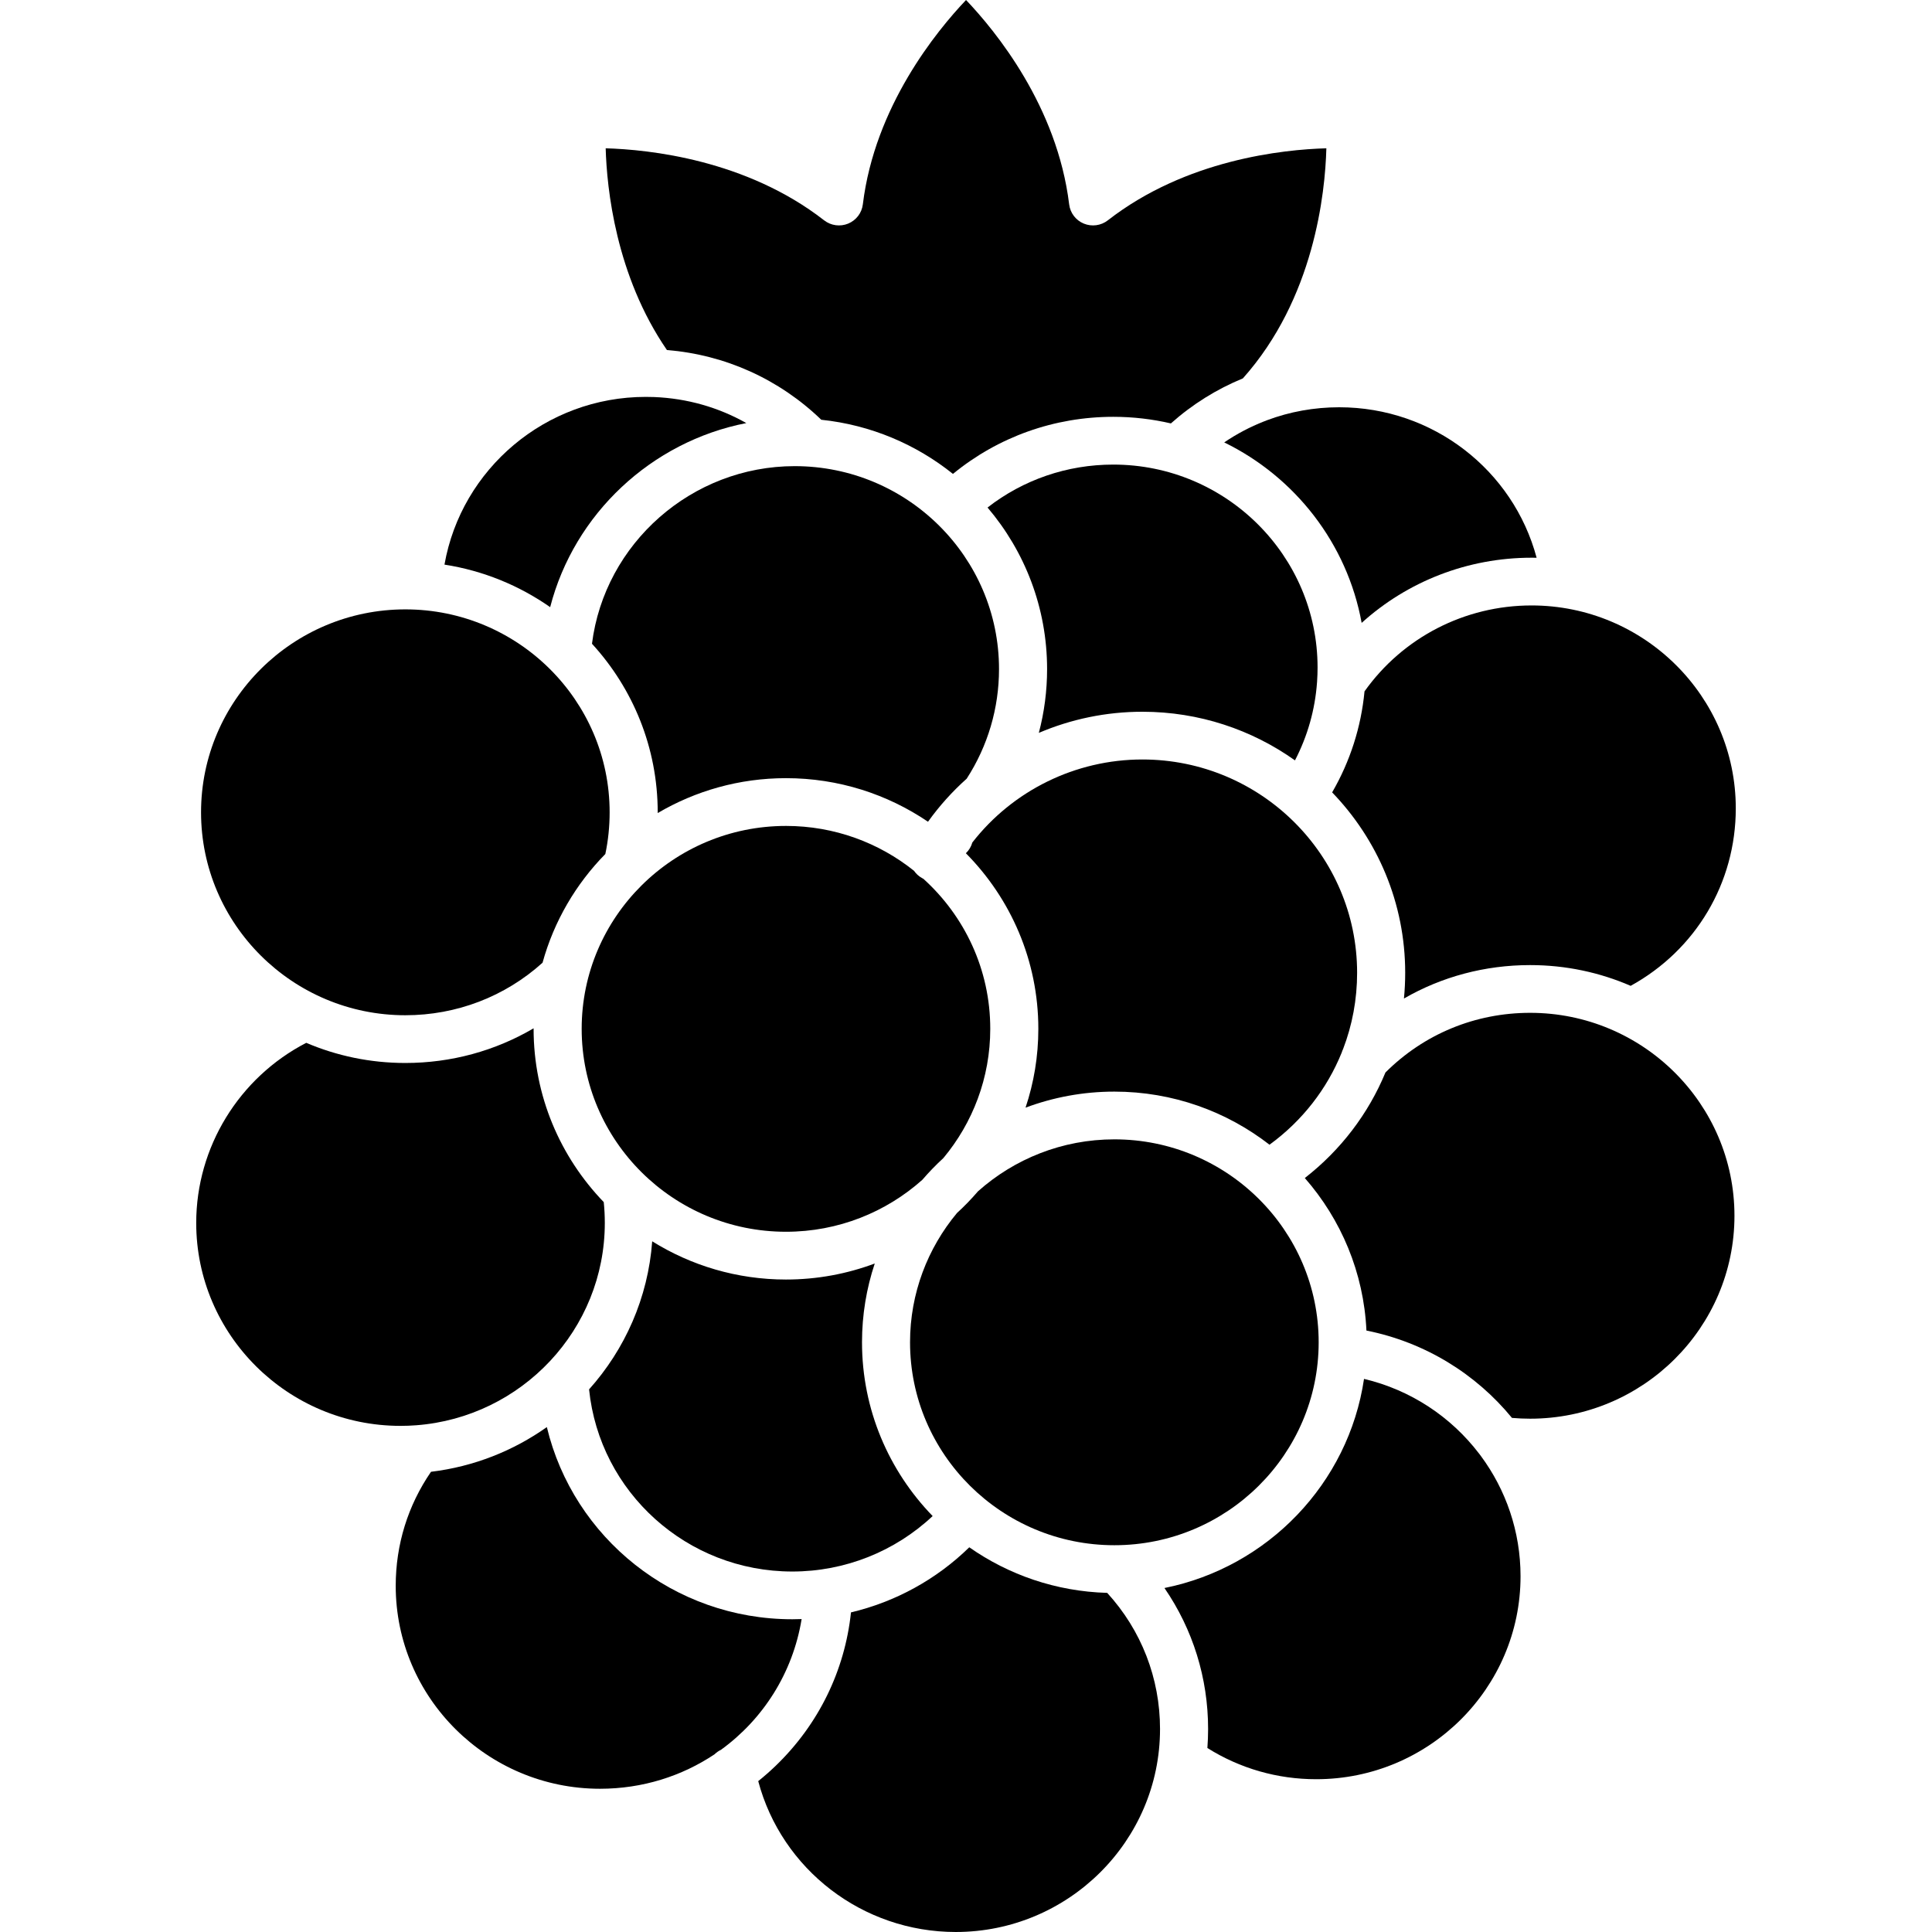 <svg clip-rule="evenodd" fill-rule="evenodd" height="512" image-rendering="optimizeQuality" shape-rendering="geometricPrecision" text-rendering="geometricPrecision" viewBox="0 0 512 512" width="512" xmlns="http://www.w3.org/2000/svg" xmlns:xodm="http://www.corel.com/coreldraw/odm/2003" id="fi_10311509"><g id="Layer_x0020_1"><g id="_1923003945936"><path d="m208.29 218.88c-29.85 0-54.14 24.12-54.14 53.77 0 29.66 24.29 53.78 54.14 53.78 13.87 0 26.54-5.21 36.13-13.76 1.74-2.02 3.6-3.95 5.57-5.75 7.77-9.31 12.44-21.26 12.44-34.27.01-15.74-6.84-29.93-17.74-39.77l-.33-.17c-.88-.49-1.6-1.16-2.13-1.93-9.29-7.44-21.1-11.9-33.94-11.9z"></path><path d="m255.97 226.12c11.87 11.99 19.2 28.43 19.2 46.53 0 7.3-1.19 14.32-3.39 20.89 7.33-2.74 15.26-4.25 23.54-4.25 15.49 0 29.76 5.26 41.11 14.07 8.67-6.31 15.23-14.77 19.13-24.4.1-.33.23-.66.38-.97 2.43-6.33 3.71-13.15 3.71-20.19 0-31.17-25.53-56.53-56.91-56.53-17.77 0-34.37 8.26-45.06 22-.29 1.05-.87 2.04-1.71 2.85z"></path><path d="m295.32 301.94c-13.88 0-26.55 5.22-36.14 13.77-1.74 2.03-3.6 3.95-5.57 5.75-7.76 9.31-12.44 21.26-12.44 34.26 0 29.66 24.29 53.78 54.15 53.78 29.85 0 54.14-24.12 54.14-53.78 0-29.65-24.29-53.78-54.14-53.78z"></path><path d="m228.44 355.72c0-7.29 1.19-14.31 3.38-20.88-7.32 2.74-15.25 4.25-23.53 4.25-13.01 0-25.16-3.72-35.45-10.13-1.1 15-7.24 28.64-16.73 39.24 2.78 27.26 25.95 48.27 53.86 48.27 13.93 0 27.18-5.3 37.19-14.7-11.59-11.95-18.72-28.19-18.72-46.05z"></path><path d="m361.48 365.42c-4.1 27.71-25.48 49.91-52.89 55.42 7.52 10.94 11.57 23.85 11.57 37.38 0 1.69-.07 3.36-.19 5.02 8.63 5.42 18.53 8.27 28.85 8.27 29.85 0 54.14-24.13 54.14-53.78 0-11.88-3.88-22.92-10.51-31.88-.18-.21-.35-.43-.5-.66-7.4-9.68-18.05-16.83-30.47-19.77z"></path><path d="m362.12 352.61c15.56 3.11 29.03 11.51 38.57 23.15 1.6.14 3.21.21 4.82.21 29.85 0 54.14-24.12 54.14-53.78 0-29.65-24.29-53.78-54.14-53.78-14.55 0-28.12 5.6-38.35 15.81-4.51 10.89-11.81 20.53-21.37 27.97 9.58 10.94 15.61 25 16.33 40.42z"></path><path d="m307.42 458.22c0-13.47-4.95-26.19-14-36.09-13.58-.38-26.15-4.8-36.55-12.08-8.73 8.53-19.57 14.46-31.35 17.25-1.63 15.42-8.59 29.69-19.91 40.61-1.5 1.45-3.06 2.82-4.67 4.11 6.21 23.39 27.63 39.98 52.34 39.98 29.85 0 54.14-24.13 54.14-53.78z"></path><path d="m110.31 377.71c27.91-2.12 49.97-25.36 49.97-53.62 0-1.84-.09-3.69-.28-5.52-11.51-11.94-18.59-28.12-18.59-45.92v-.14c-10.19 5.99-21.86 9.19-33.99 9.19-9.32 0-18.2-1.9-26.26-5.34-17.81 9.22-29.16 27.65-29.16 47.73 0 29.65 24.29 53.78 54.14 53.78 1.4 0 2.79-.05 4.17-.16z"></path><path d="m144.92 378.19c-8.87 6.29-19.35 10.48-30.7 11.85-6.13 8.92-9.35 19.31-9.35 30.22 0 29.65 24.29 53.78 54.14 53.78 11.28 0 21.72-3.36 30.36-9.14.49-.48 1.06-.88 1.69-1.18 11.17-8.1 19.05-20.38 21.38-34.65-.82.03-1.65.05-2.47.05-31.43 0-58.01-21.58-65.05-50.93z"></path><path d="m107.42 269.05c13.55 0 26.39-4.93 36.36-13.92 3.03-11 8.84-20.87 16.64-28.81.76-3.61 1.14-7.32 1.14-11.05 0-29.65-24.29-53.78-54.14-53.78s-54.14 24.13-54.14 53.78 24.29 53.78 54.14 53.78z"></path><path d="m156.88 170.6c10.82 11.81 17.42 27.49 17.42 44.67v.2c9.97-5.87 21.59-9.25 33.99-9.25 13.95 0 26.91 4.27 37.64 11.55 3.01-4.2 6.45-8.02 10.25-11.41 5.61-8.67 8.57-18.69 8.57-29.05 0-29.66-24.29-53.78-54.14-53.78-27.29 0-50.38 20.46-53.73 47.07z"></path><path d="m145.8 160.9c6.37-24.73 26.81-43.86 51.98-48.78-7.39-4.18-15.71-6.55-24.42-6.9-.17 0-.34 0-.51-.01l-1.73-.03c-26.52 0-48.87 19.09-53.33 44.45 10.3 1.6 19.83 5.55 28.01 11.27z"></path><path d="m261.71 134.5c9.84 11.57 15.78 26.51 15.78 42.81 0 5.76-.74 11.44-2.19 16.91 8.54-3.64 17.85-5.6 27.44-5.6 15.07 0 29.04 4.78 40.44 12.89 3.34-6.43 5.33-13.45 5.85-20.72l.02-.33c.08-1.18.12-2.37.12-3.56 0-29.66-24.29-53.78-54.14-53.78-12.22 0-23.84 4-33.32 11.38z"></path><path d="m324.43 117.24c18.76 9.16 32.59 26.79 36.42 47.83 12.17-11.01 28.13-17.27 45.01-17.27l1.36.01c-6.19-23.2-27.46-39.88-52.32-39.88-6.64 0-13.1 1.18-19.14 3.44-.25.12-.51.22-.77.3-3.71 1.46-7.24 3.32-10.56 5.57z"></path><path d="m405.86 160.45c-17.67 0-34.09 8.48-44.25 22.77-.9 9.46-3.81 18.54-8.58 26.77 11.99 12.43 19.36 29.28 19.36 47.81 0 2.29-.11 4.56-.33 6.82 10.03-5.79 21.47-8.86 33.45-8.86 9.46 0 18.47 1.96 26.63 5.5 17.26-9.5 27.86-27.26 27.86-47.03 0-29.66-24.29-53.78-54.14-53.78z"></path><path d="m310.3 112.21c5.7-5.08 12.15-9.09 19.07-11.93 18.89-21.16 21.81-49.04 22.13-60.98-11.39.32-37.2 2.96-57.91 19.09-1.81 1.41-4.24 1.74-6.36.87-2.13-.87-3.61-2.82-3.89-5.09-3.17-26.04-19.51-45.96-27.33-54.17-7.82 8.23-24.2 28.23-27.35 54.17-.28 2.27-1.76 4.21-3.89 5.09-2.13.87-4.56.54-6.37-.87-20.69-16.11-46.49-18.76-57.89-19.09.3 10.59 2.65 33.7 16.23 53.46 15.43 1.26 29.72 7.7 40.91 18.48 13.12 1.37 25.13 6.53 34.89 14.35 11.94-9.79 26.82-15.13 42.49-15.13 5.25 0 10.37.61 15.27 1.75z"></path></g></g></svg>